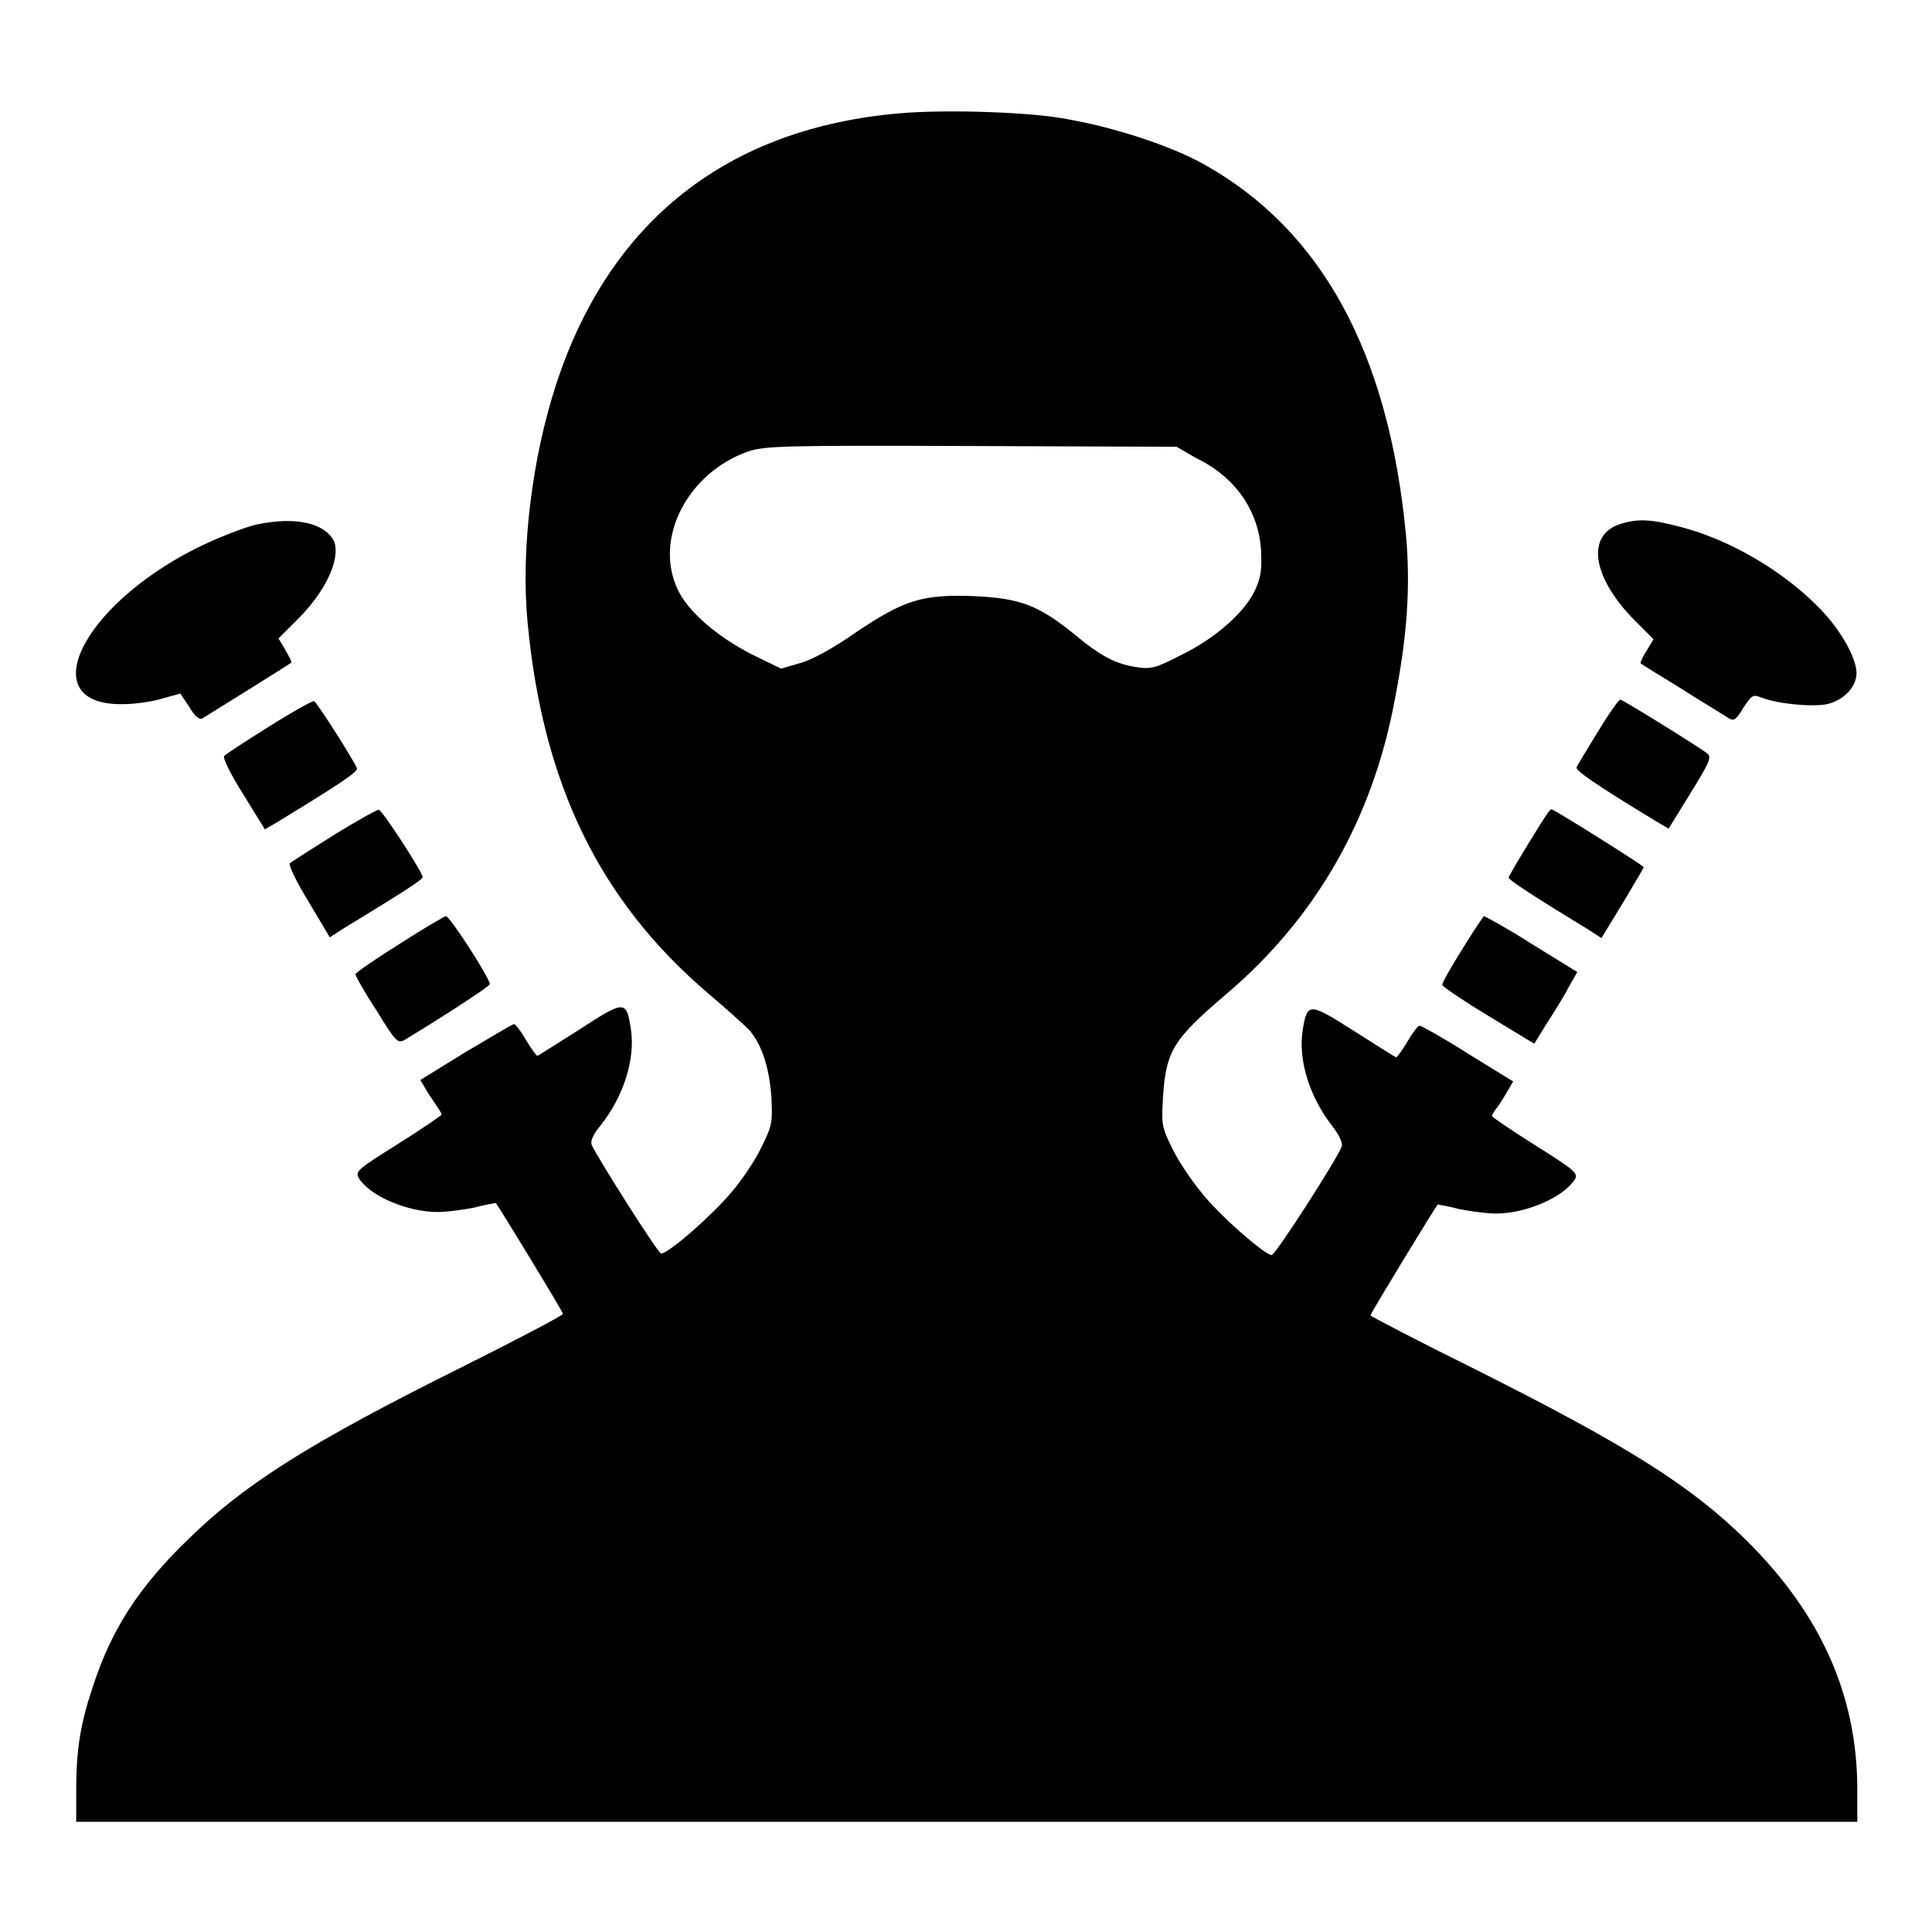 <?xml version="1.0" encoding="utf-8"?>
<!-- Svg Vector Icons : http://www.onlinewebfonts.com/icon -->
<!DOCTYPE svg PUBLIC "-//W3C//DTD SVG 1.1//EN" "http://www.w3.org/Graphics/SVG/1.1/DTD/svg11.dtd">
<svg version="1.1" xmlns="http://www.w3.org/2000/svg" xmlns:xlink="http://www.w3.org/1999/xlink" x="0px" y="0px" viewBox="0 0 256 256" enable-background="new 0 0 256 256" xml:space="preserve">
<g><g><g><path fill="#000000" d="M119.4,15c-22.9,1.9-38.6,14.2-45.7,35.9c-3.2,9.8-4.7,21.9-3.8,31.5c2,21.4,9.5,36.9,23.9,49.2c2.5,2.1,4.9,4.3,5.4,4.8c1.7,1.9,2.7,4.9,3,8.8c0.2,3.5,0.1,4-1.3,6.8c-0.8,1.7-2.6,4.4-4,6c-2.4,2.9-8.3,8.1-9.3,8.1c-0.4,0-8.5-12.8-9.2-14.4c-0.2-0.5,0.2-1.4,1.2-2.6c3-3.8,4.6-8.7,4-12.7c-0.6-3.9-0.8-3.9-6.8,0c-3,1.9-5.5,3.5-5.6,3.5c-0.1,0-0.8-0.9-1.5-2.1c-0.7-1.2-1.4-2.1-1.6-2.1s-3,1.7-6.4,3.7l-6,3.7l1,1.7c0.6,0.9,1.2,1.8,1.4,2.1c0.2,0.3,0.4,0.6,0.4,0.8c0,0.1-2.6,1.9-5.8,3.9c-5.4,3.4-5.7,3.6-5.1,4.6c1.5,2.3,6.4,4.4,10.4,4.4c1.2,0,3.4-0.3,4.9-0.6c1.5-0.4,2.8-0.6,2.8-0.6c0.4,0.5,8.9,14.4,8.9,14.7c0,0.2-6.1,3.4-13.5,7.1c-20.1,10-28.8,15.5-36.3,22.9c-6.4,6.2-10,11.8-12.4,19.1c-1.7,5-2.3,8.5-2.3,13.9v4.3h118h118v-4.3c0-12.4-4.8-23.2-14.7-33c-7.4-7.3-15.9-12.6-35.8-22.6c-7.7-3.8-14-7.1-14-7.2c0-0.3,8.5-14.2,8.9-14.7c0,0,1.3,0.2,2.8,0.6c1.5,0.3,3.7,0.6,4.9,0.6c4,0,8.8-2.1,10.4-4.4c0.6-0.9,0.3-1.2-5.1-4.6c-3.2-2-5.8-3.8-5.8-3.9c0-0.2,0.2-0.5,0.4-0.8c0.2-0.2,0.9-1.2,1.4-2.1l1-1.7l-6-3.7c-3.3-2.1-6.2-3.7-6.4-3.7c-0.2,0-0.9,0.9-1.6,2.1c-0.7,1.2-1.4,2.1-1.5,2.1c-0.1,0-2.6-1.6-5.6-3.5c-6-3.8-6.2-3.8-6.8,0c-0.6,4,1,8.9,4,12.7c0.9,1.2,1.3,2.1,1.2,2.6c-0.7,1.8-8.8,14.4-9.3,14.4c-0.9,0-7.1-5.4-9.4-8.4c-1.3-1.6-3-4.1-3.8-5.8c-1.4-2.8-1.4-3.2-1.2-6.7c0.4-6.2,1.4-7.7,8.3-13.6c11.8-10,19.4-23,22.4-39c1.7-8.7,2.1-15.1,1.5-21.9c-2.3-24.2-11.2-40.5-26.9-49.2c-4.3-2.4-11.8-4.8-17.4-5.8C137,14.8,125.2,14.5,119.4,15z M158.5,60.7c5.2,2.5,8.3,7,8.6,12.3c0.1,2.4,0,3.5-0.8,5.2c-1.4,3-5.3,6.4-9.8,8.6c-3.3,1.7-4,1.9-5.9,1.6c-2.7-0.4-4.7-1.4-8.3-4.4c-4.7-3.8-7.1-4.7-13-5c-7.1-0.3-9.5,0.5-15.9,4.8c-3,2.1-5.9,3.7-7.5,4.1l-2.4,0.7l-3.9-1.9c-4.5-2.3-8.5-5.7-9.8-8.6c-3.2-6.7,1.3-15.5,9.4-18.3c2.2-0.7,4.5-0.8,29.5-0.7l27.2,0.1L158.5,60.7z"/><path fill="#000000" d="M34,69.5c-1.7,0.4-5.3,1.8-8.1,3.2c-15.4,7.8-21.5,20.9-9.5,20.6c1.7,0,4.1-0.4,5.3-0.8l2.2-0.6l1.2,1.8c0.7,1.2,1.3,1.7,1.7,1.5c1.3-0.8,11.6-7.2,11.8-7.4c0.1-0.1-0.3-0.8-0.8-1.7l-0.9-1.5l2.3-2.3c3.9-3.8,5.9-8.1,5.1-10.5C43.1,69.3,39.2,68.4,34,69.5z"/><path fill="#000000" d="M214.8,69.4c-4.7,1.4-3.9,7.1,1.9,12.9l2.4,2.4l-0.9,1.5c-0.6,0.9-0.9,1.7-0.8,1.7c0.1,0.1,2.5,1.6,5.3,3.3c2.8,1.8,5.5,3.4,6.1,3.8c0.9,0.6,1.1,0.6,2.2-1.2c1.1-1.7,1.3-1.8,2.3-1.4c2.3,0.9,6.9,1.3,8.8,0.9c2.2-0.5,3.9-2.3,3.9-4.1c0-2.1-2.3-6.1-5.3-9c-4.8-4.8-11.8-8.8-18.1-10.4C218.8,68.8,217.1,68.7,214.8,69.4z"/><path fill="#000000" d="M35.6,96.3c-3,1.9-5.7,3.6-5.9,3.9c-0.2,0.2,0.8,2.3,2.5,5l2.9,4.7l1.7-1c8.5-5.2,10.6-6.6,10.5-7.1c-0.5-1.2-5.4-8.9-5.7-8.9C41.3,92.9,38.6,94.4,35.6,96.3z"/><path fill="#000000" d="M211.7,97c-1.4,2.3-2.7,4.4-2.8,4.7c-0.1,0.4,2.4,2.2,10.5,7.1l1.7,1l2.9-4.7c2.4-3.9,2.8-4.7,2.3-5.2c-0.8-0.7-11.3-7.2-11.6-7.2C214.4,92.8,213.1,94.7,211.7,97z"/><path fill="#000000" d="M44.3,110.6c-3,1.9-5.7,3.6-5.9,3.8c-0.2,0.2,0.9,2.5,2.5,5.1l2.8,4.7l1.7-1.1c7.7-4.7,10.6-6.5,10.6-6.9c0-0.6-5.3-8.8-5.8-8.9C50.1,107.2,47.4,108.7,44.3,110.6z"/><path fill="#000000" d="M205.1,107.7c-0.8,1.1-5.2,8.3-5.2,8.6c0,0.3,3.7,2.7,10.6,6.9l1.7,1.1l2.8-4.6c1.5-2.5,2.8-4.7,2.8-4.8c0-0.2-11.8-7.6-12.1-7.6C205.6,107.1,205.3,107.4,205.1,107.7z"/><path fill="#000000" d="M52.9,125.1c-3.2,2-5.8,3.8-5.8,4c0,0.2,1.2,2.4,2.8,4.8c2.5,4.1,2.8,4.4,3.7,3.9c0.5-0.3,3.3-2,6.1-3.8c2.8-1.8,5.2-3.4,5.2-3.6c0-0.8-5.3-9-5.8-9C58.9,121.4,56,123.1,52.9,125.1z"/><path fill="#000000" d="M193.8,125.7c-1.5,2.4-2.7,4.5-2.7,4.8c0,0.2,2.8,2.1,6.1,4.1l6.1,3.7l1.6-2.6c0.9-1.4,2.3-3.6,2.9-4.8l1.2-2.1l-6-3.7c-3.3-2.1-6.2-3.7-6.4-3.7C196.6,121.4,195.2,123.4,193.8,125.7z"/></g></g></g>
</svg>